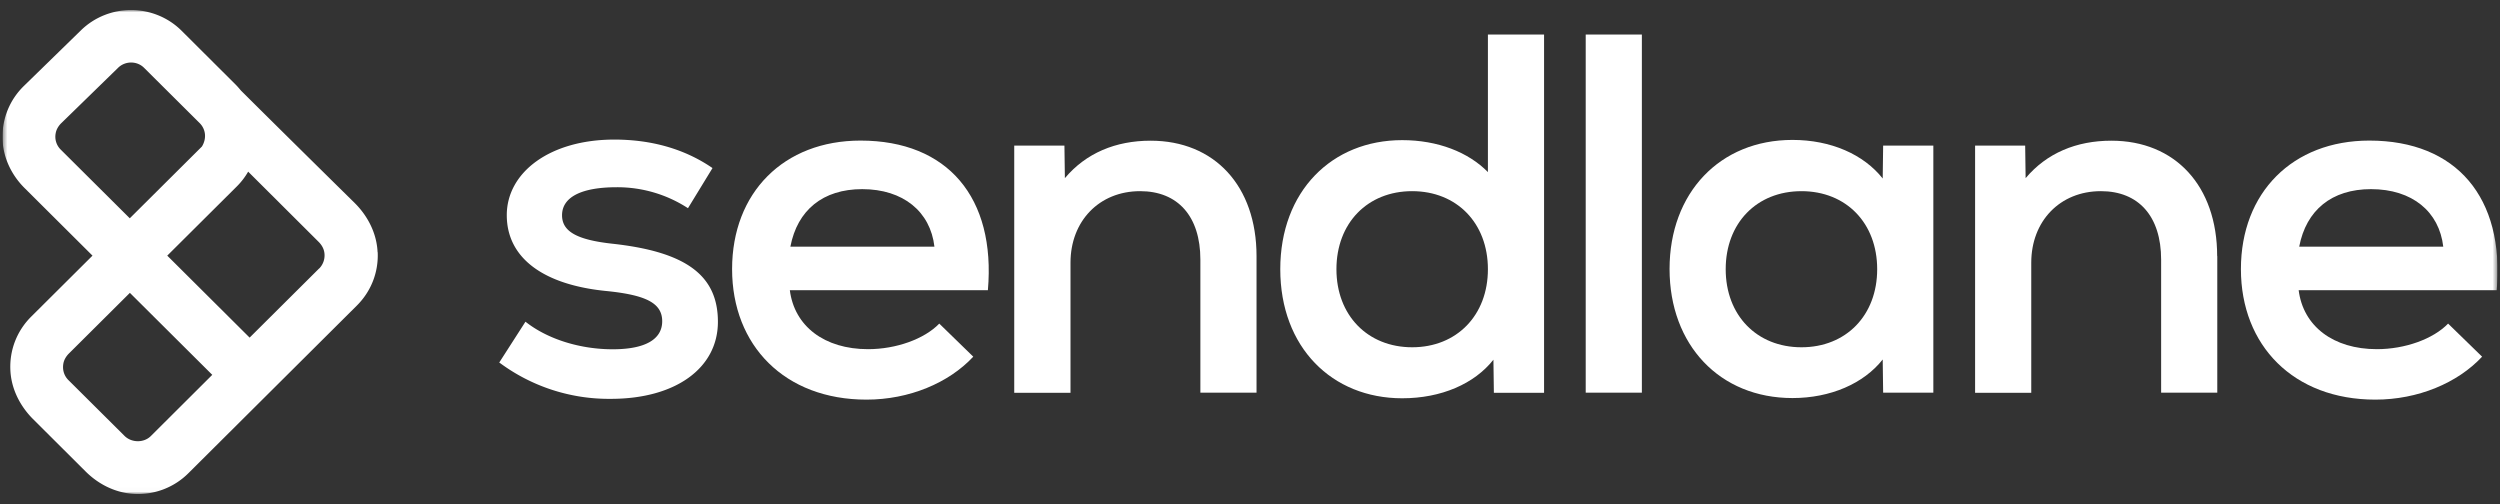<svg xmlns="http://www.w3.org/2000/svg" width="501" height="101" fill="none"><rect width="100%" height="100%" fill="#333333" stroke="none"/><g clip-path="url(#a)"><mask id="b" width="501" height="97" x="0" y="2" maskUnits="userSpaceOnUse" style="mask-type:luminance"><path fill="#fff" d="M500.5 2.015H.5v96.97h500V2.015z"/></mask><g fill="#fff" mask="url(#b)"><path d="m100.094 72.58 5.21-8.113c4.42 3.505 10.938 5.528 17.478 5.528 6.541 0 9.924-2 9.924-5.618 0-3.618-3.225-5.214-10.848-6.023-12.923-1.191-20.298-6.63-20.298-15.236 0-8.607 8.683-15.147 21.538-15.147 7.533 0 14.164 1.91 19.689 5.708l-4.917 8.045a25.918 25.918 0 0 0-14.275-4.202c-7.127 0-10.961 2-10.961 5.618 0 3.214 2.909 4.922 10.148 5.708 14.683 1.618 21.087 6.315 21.087 15.641s-8.547 15.439-21.425 15.439a36.724 36.724 0 0 1-22.417-7.304"/><path fill-rule="evenodd" d="M158.28 58.153h39.694c1.601-18.54-8.052-29.98-25.53-29.98-15.382 0-25.733 10.428-25.733 25.754 0 15.327 10.554 26.159 26.928 26.159 8.547 0 16.486-3.326 21.403-8.607l-6.811-6.63c-3 3.101-8.638 5.124-14.276 5.124-8.751 0-14.773-4.607-15.675-11.843v.023zm28.958-8.72h-28.845c1.399-7.326 6.518-11.529 14.389-11.529 8.232 0 13.667 4.518 14.479 11.53h-.023z" clip-rule="evenodd"/><path d="M251.809 51.32v27.372h-11.254V52.04c0-8.72-4.533-13.731-12.066-13.731-8.232 0-13.961 6.022-13.961 14.337v26.069h-11.276v-49.53h10.059l.09 6.517c4.217-5.011 10.149-7.506 17.185-7.506 12.765 0 21.223 9.034 21.223 23.147"/><path fill-rule="evenodd" d="M309.43 78.692V6.914h-11.253v27.574c-3.924-4-10.059-6.404-17.185-6.404-14.074 0-24.425 10.225-24.425 25.866 0 15.64 10.351 25.866 24.425 25.866 7.848 0 14.478-2.9 18.29-7.73l.09 6.629h10.058v-.023zM282.999 38.31c8.953 0 15.178 6.404 15.178 15.64 0 9.237-6.247 15.642-15.178 15.642-8.931 0-15.178-6.405-15.178-15.641 0-9.237 6.224-15.642 15.178-15.642z" clip-rule="evenodd"/><path d="M329.03 6.914h-11.254v71.778h11.254V6.914z"/><path fill-rule="evenodd" d="M377.382 78.692h10.06V29.185h-10.06l-.088 6.585c-3.812-4.81-10.352-7.73-18.088-7.73-14.57 0-24.627 10.629-24.627 25.865 0 15.236 10.057 25.866 24.627 25.866 7.621 0 14.276-2.899 18.088-7.73l.088 6.629v.022zM361.009 38.31c8.976 0 15.179 6.405 15.179 15.641s-6.224 15.641-15.179 15.641c-8.951 0-15.179-6.405-15.179-15.641s6.203-15.64 15.179-15.64z" clip-rule="evenodd"/><path d="M444.342 51.32v27.372h-11.251V52.04c0-8.72-4.533-13.731-12.067-13.731-8.233 0-13.96 6.022-13.96 14.337v26.069h-11.255v-49.53h10.036l.091 6.517c4.219-5.011 10.149-7.506 17.185-7.506 12.764 0 21.2 9.034 21.2 23.147"/><path fill-rule="evenodd" d="M460.648 58.153h39.694c1.6-18.54-8.051-29.98-25.53-29.98-15.382 0-25.733 10.428-25.733 25.754 0 15.327 10.554 26.159 26.93 26.159 8.546 0 16.485-3.326 21.403-8.607l-6.812-6.63c-3 3.101-8.639 5.124-14.276 5.124-8.751 0-14.772-4.607-15.676-11.843v.023zm28.958-8.72h-28.845c1.4-7.326 6.518-11.529 14.39-11.529 8.276 0 13.667 4.518 14.479 11.53h-.024z" clip-rule="evenodd"/><path d="M75.668 50.556c-.157-3.708-1.894-7.168-4.51-9.798 0 0-15.314-15.079-22.869-22.607-.36-.427-.722-.854-1.105-1.236L36.404 6.173C30.878.667 21.834.622 16.24 6.06L4.807 17.207C1.965 19.97.432 23.7.499 27.679c.068 3.82 1.782 7.416 4.51 10.09l37.529 37.35-12.291 12.247c-1.399 1.416-3.857 1.394-5.278 0l-11.254-11.19c-.88-.877-1.24-2.068-1.015-3.327.136-.764.564-1.46 1.128-2.022l14.321-14.248-6.247-8.697L6.25 63.456c-2.841 2.831-4.353 6.652-4.172 10.696.158 3.709 1.894 7.17 4.51 9.799l10.578 10.54c2.639 2.629 6.112 4.337 9.833 4.494a14.26 14.26 0 0 0 10.758-4.157l16.058-15.979 17.704-17.618c2.841-2.832 4.352-6.652 4.172-10.697l-.023.022zM11.167 26.668c.135-.764.586-1.483 1.15-2.023L23.661 13.59c1.444-1.416 3.812-1.416 5.232.022l11.12 11.057c1.194 1.19 1.465 3.034.45 4.697l-14.456 14.38-13.825-13.752a3.628 3.628 0 0 1-1.015-3.326zm52.796 27.124L50.025 67.658 33.517 51.23 47.5 37.32a13.973 13.973 0 0 0 2.232-2.922l14.119 14.068c.563.562.992 1.259 1.127 2.023a3.749 3.749 0 0 1-1.015 3.326v-.023z"/></g></g><defs><clipPath id="a"><path fill="#fff" d="M.5.5h500v100H.5z"/></clipPath></defs></svg>